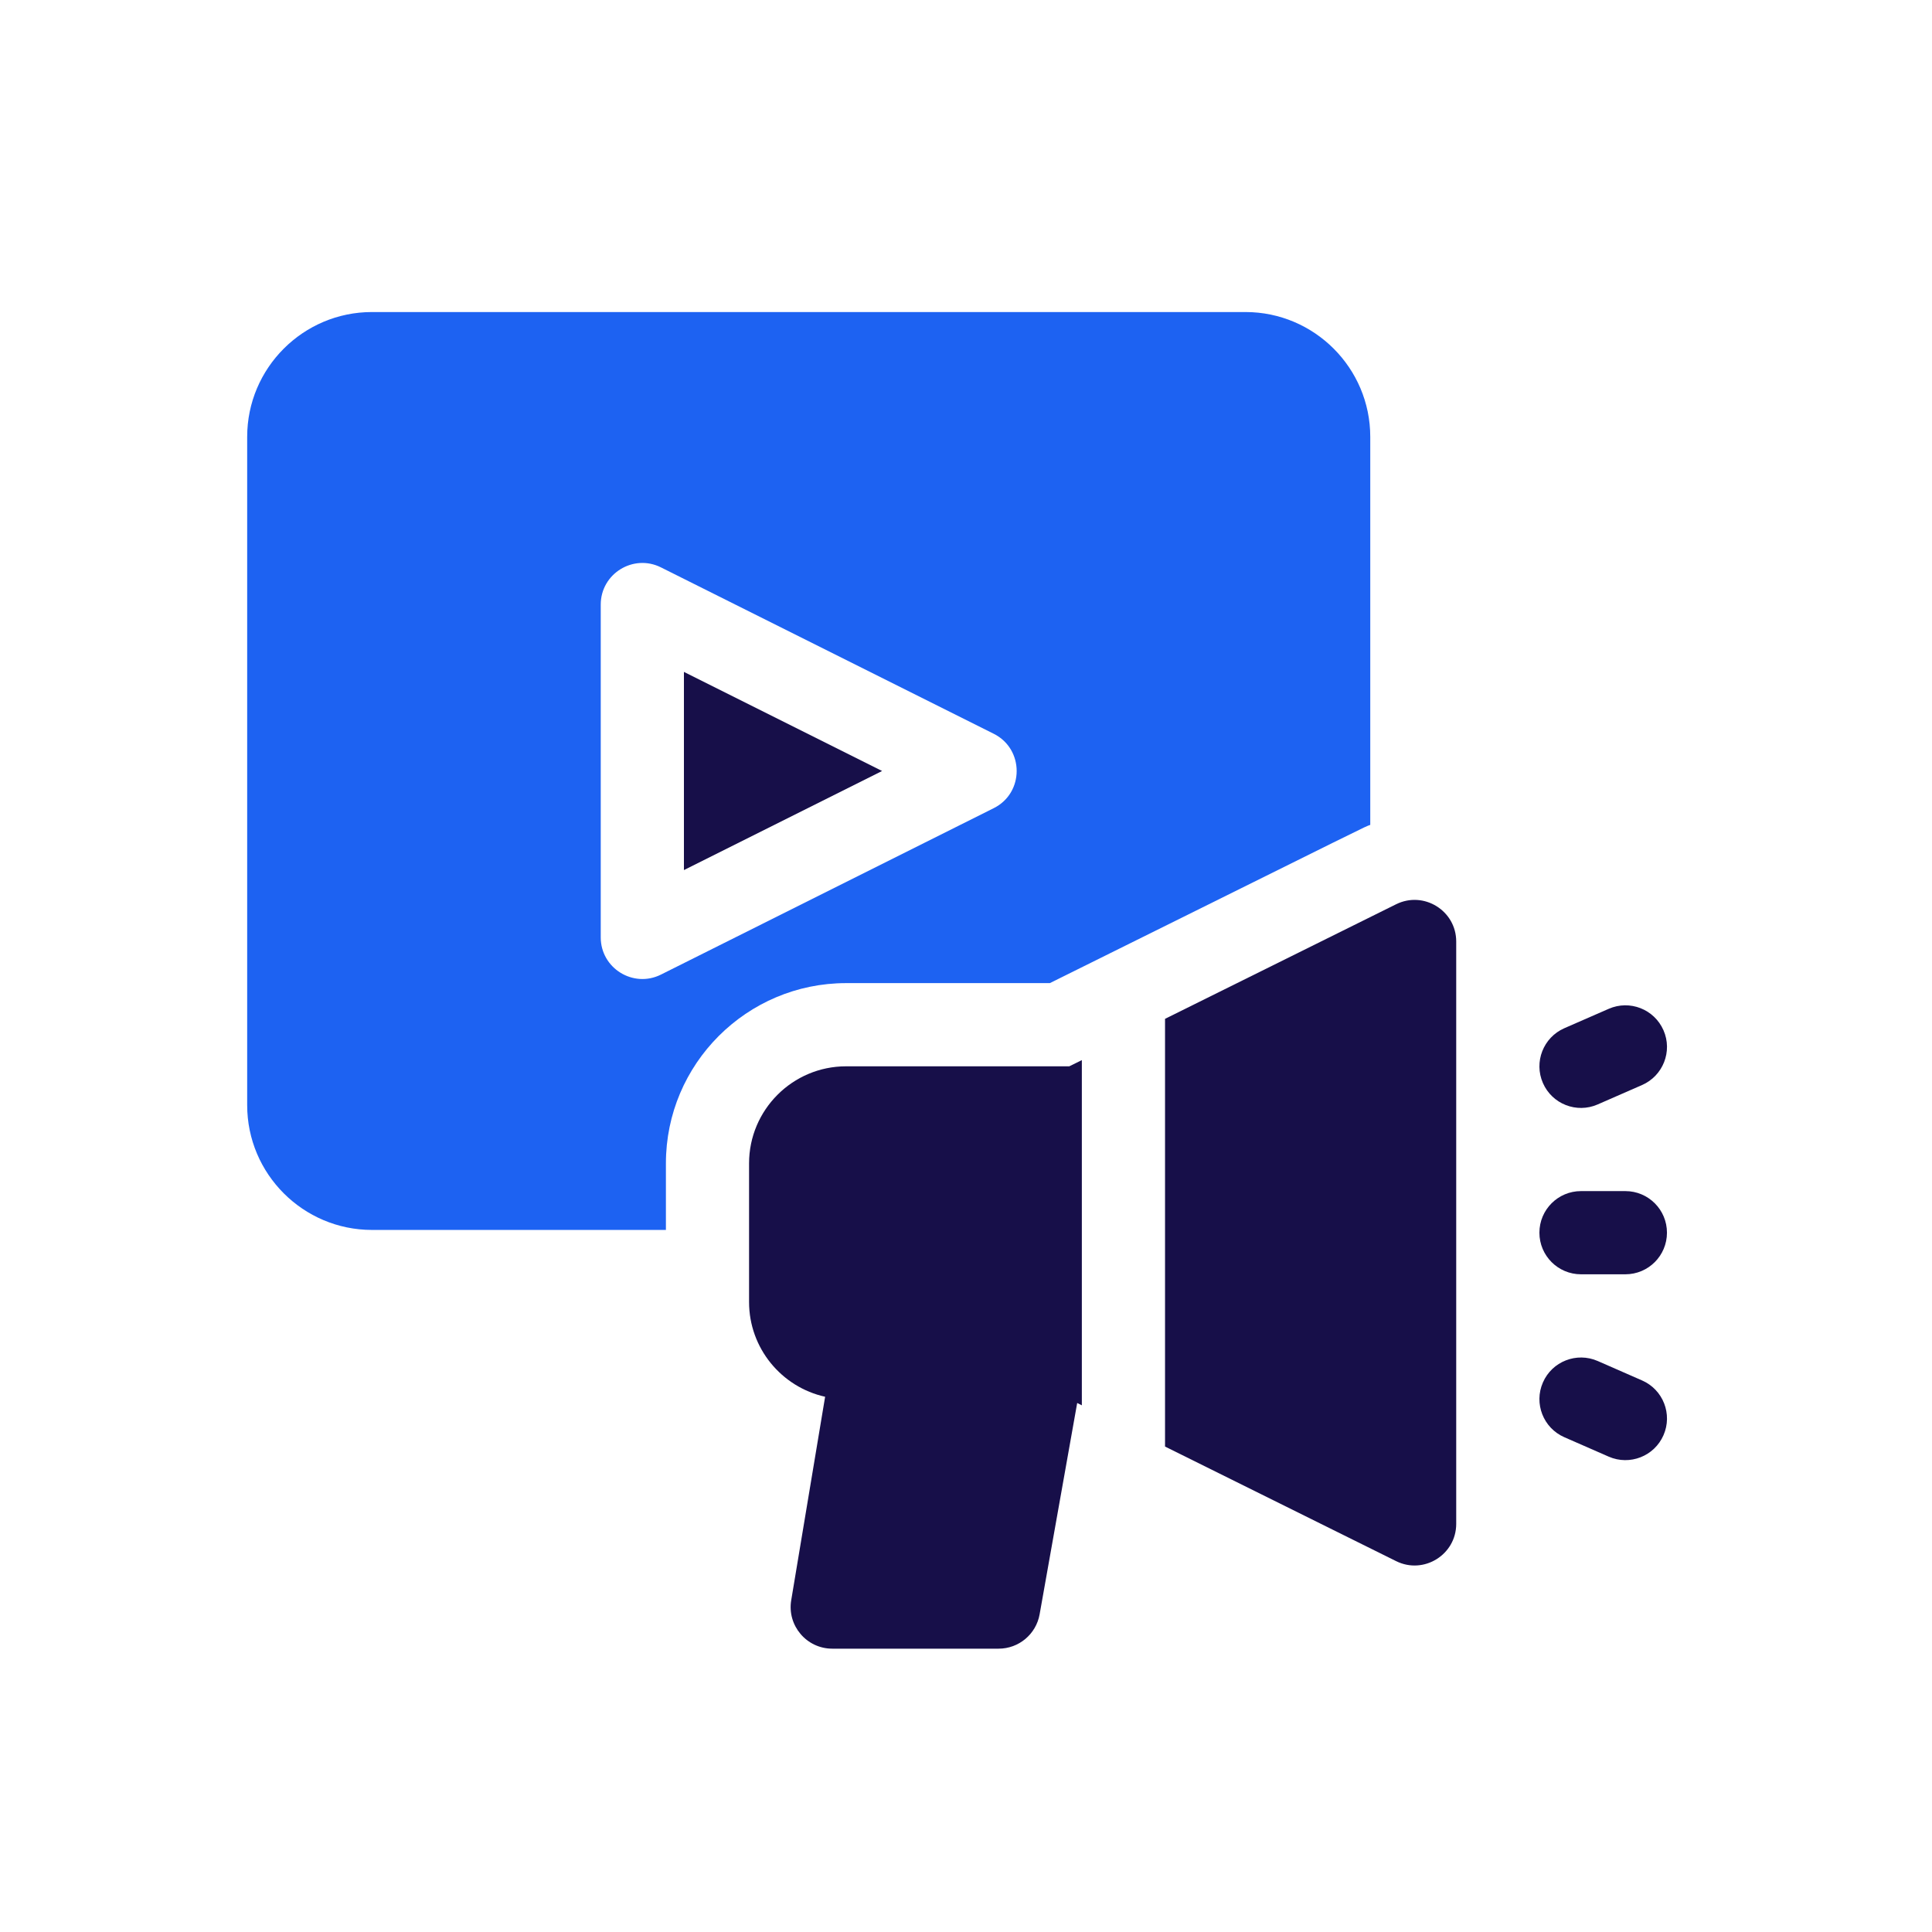 <?xml version="1.0" encoding="UTF-8" standalone="no"?><svg width='49' height='49' viewBox='0 0 49 49' fill='none' xmlns='http://www.w3.org/2000/svg'>
<path d='M40.521 28.011L41.646 27.519C42.18 27.285 42.424 26.663 42.19 26.13C41.956 25.596 41.334 25.352 40.801 25.586L39.675 26.078C39.142 26.312 38.898 26.934 39.132 27.468C39.365 28.002 39.988 28.245 40.521 28.011Z' fill='#170F49'/>
<path d='M41.646 35.011L40.521 34.518C39.987 34.285 39.365 34.528 39.132 35.062C38.898 35.596 39.142 36.218 39.675 36.451L40.801 36.944C41.334 37.177 41.957 36.934 42.19 36.4C42.424 35.866 42.18 35.244 41.646 35.011Z' fill='#170F49'/>
<path d='M41.223 30.209H40.098C39.515 30.209 39.043 30.681 39.043 31.264C39.043 31.847 39.515 32.319 40.098 32.319H41.223C41.806 32.319 42.278 31.847 42.278 31.264C42.278 30.681 41.806 30.209 41.223 30.209Z' fill='#170F49'/>
<path d='M26.627 24.934C35.123 20.721 34.554 20.996 34.753 20.921V11.079C34.753 9.334 33.333 7.914 31.588 7.914H9.434C7.689 7.914 6.269 9.334 6.269 11.079V28.029C6.269 29.774 7.689 31.194 9.434 31.194H16.889V29.506C16.889 26.985 18.94 24.934 21.46 24.934H26.627ZM16.763 24.718C16.063 25.068 15.236 24.557 15.236 23.774V15.334C15.236 14.55 16.063 14.04 16.763 14.39L25.203 18.61C25.979 18.999 25.979 20.11 25.203 20.497L16.763 24.718Z' fill='#1D62F2'/>
<path d='M17.346 22.067L22.372 19.554L17.346 17.041V22.067Z' fill='#170F49'/>
<path d='M21.46 27.044C20.102 27.044 18.998 28.148 18.998 29.506V33.022C18.998 34.197 19.825 35.181 20.927 35.425L20.067 40.586C19.96 41.228 20.457 41.814 21.108 41.814H25.328C25.839 41.814 26.277 41.447 26.367 40.944L27.32 35.583L27.438 35.642V26.887L27.12 27.044H21.46Z' fill='#170F49'/>
<path d='M35.409 22.934L29.548 25.84V36.688L35.409 39.594C36.108 39.941 36.933 39.432 36.933 38.649V23.879C36.933 23.097 36.109 22.587 35.409 22.934Z' fill='#170F49'/>
</svg>
